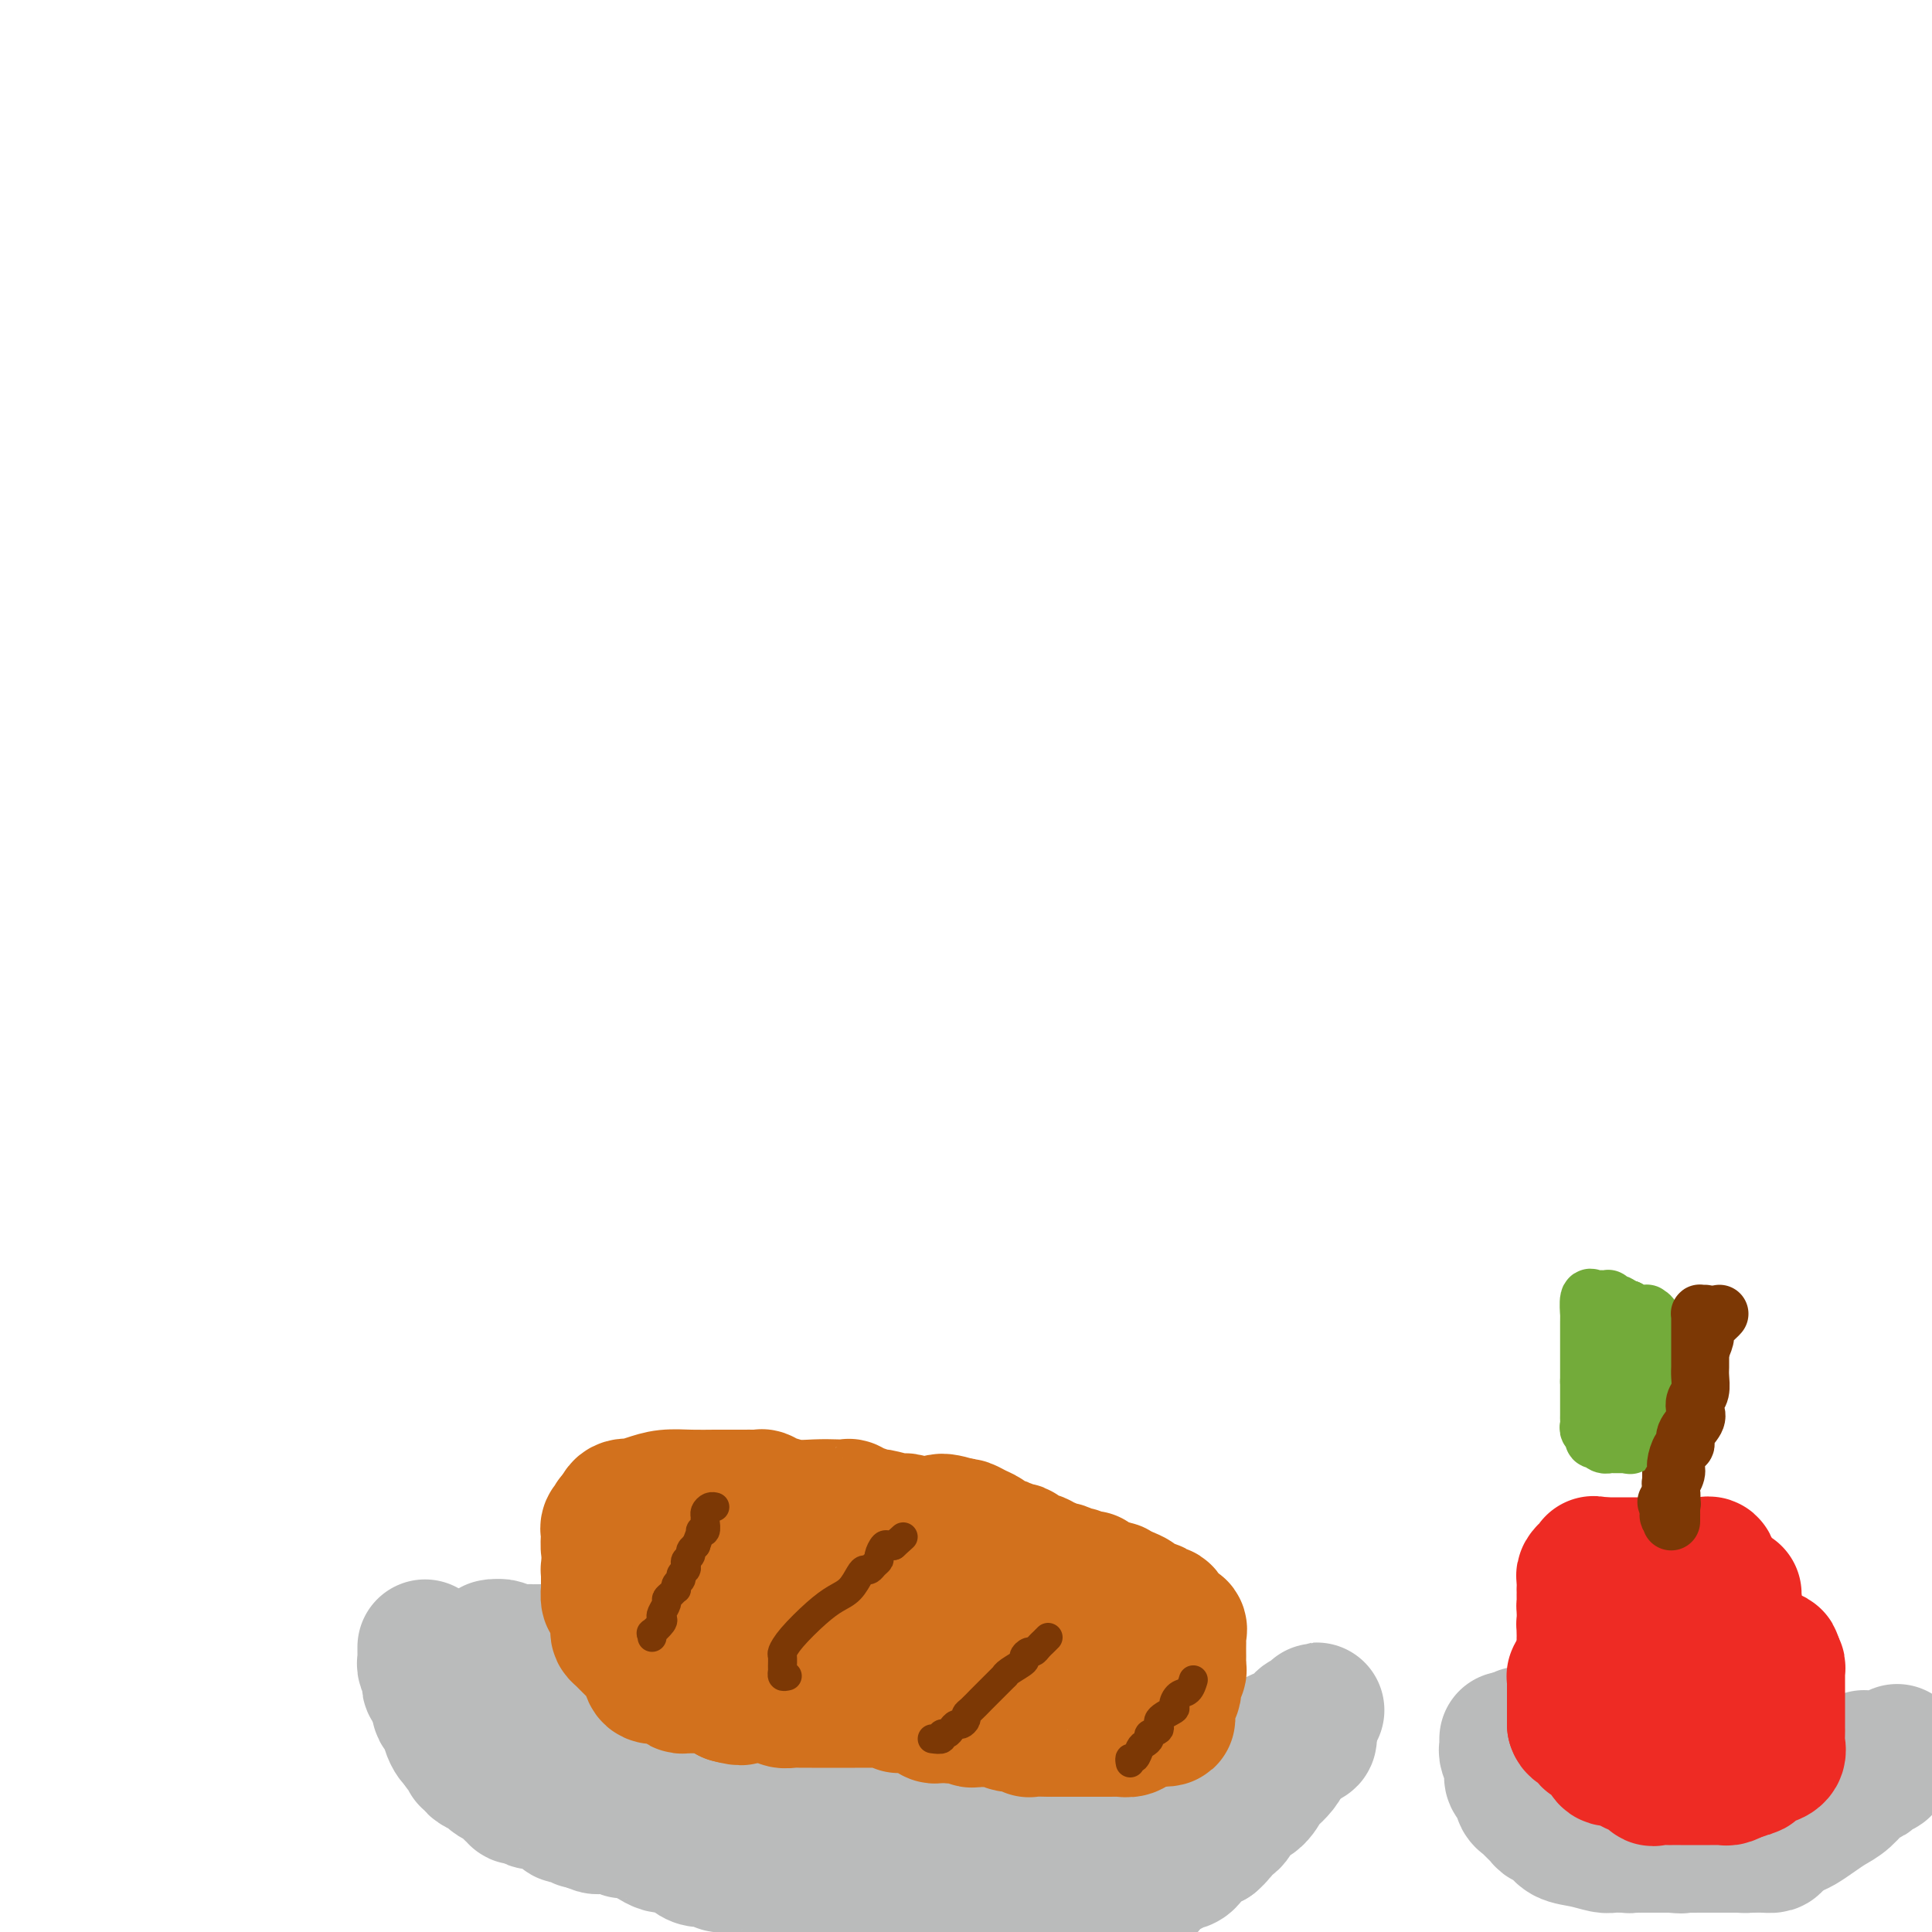 <svg viewBox='0 0 400 400' version='1.1' xmlns='http://www.w3.org/2000/svg' xmlns:xlink='http://www.w3.org/1999/xlink'><g fill='none' stroke='#BABBBB' stroke-width='28' stroke-linecap='round' stroke-linejoin='round'><path d='M88,341c0.002,0.336 0.004,0.672 0,1c-0.004,0.328 -0.015,0.647 0,1c0.015,0.353 0.057,0.738 0,1c-0.057,0.262 -0.212,0.399 0,1c0.212,0.601 0.793,1.667 1,2c0.207,0.333 0.040,-0.065 0,0c-0.040,0.065 0.045,0.595 0,1c-0.045,0.405 -0.222,0.686 0,1c0.222,0.314 0.843,0.662 1,1c0.157,0.338 -0.151,0.668 0,1c0.151,0.332 0.762,0.666 1,1c0.238,0.334 0.102,0.667 0,1c-0.102,0.333 -0.172,0.665 0,1c0.172,0.335 0.585,0.671 1,1c0.415,0.329 0.832,0.649 1,1c0.168,0.351 0.086,0.733 0,1c-0.086,0.267 -0.177,0.418 0,1c0.177,0.582 0.622,1.595 1,2c0.378,0.405 0.689,0.203 1,0'/><path d='M95,360c1.040,3.137 0.139,1.481 0,1c-0.139,-0.481 0.484,0.214 1,1c0.516,0.786 0.925,1.664 1,2c0.075,0.336 -0.183,0.132 0,0c0.183,-0.132 0.808,-0.190 1,0c0.192,0.190 -0.047,0.629 0,1c0.047,0.371 0.381,0.673 1,1c0.619,0.327 1.524,0.680 2,1c0.476,0.320 0.524,0.606 1,1c0.476,0.394 1.380,0.894 2,1c0.620,0.106 0.955,-0.183 1,0c0.045,0.183 -0.199,0.838 0,1c0.199,0.162 0.840,-0.168 1,0c0.160,0.168 -0.161,0.833 0,1c0.161,0.167 0.805,-0.165 1,0c0.195,0.165 -0.059,0.828 0,1c0.059,0.172 0.431,-0.147 1,0c0.569,0.147 1.337,0.760 2,1c0.663,0.240 1.223,0.107 2,0c0.777,-0.107 1.770,-0.187 2,0c0.230,0.187 -0.303,0.642 0,1c0.303,0.358 1.443,0.618 2,1c0.557,0.382 0.530,0.887 1,1c0.470,0.113 1.435,-0.166 2,0c0.565,0.166 0.729,0.775 1,1c0.271,0.225 0.649,0.064 1,0c0.351,-0.064 0.676,-0.032 1,0'/><path d='M122,377c3.252,1.619 1.382,1.166 1,1c-0.382,-0.166 0.724,-0.046 1,0c0.276,0.046 -0.276,0.016 0,0c0.276,-0.016 1.382,-0.019 2,0c0.618,0.019 0.750,0.061 1,0c0.250,-0.061 0.619,-0.224 1,0c0.381,0.224 0.773,0.834 1,1c0.227,0.166 0.287,-0.113 1,0c0.713,0.113 2.078,0.617 3,1c0.922,0.383 1.402,0.645 2,1c0.598,0.355 1.315,0.803 2,1c0.685,0.197 1.338,0.143 2,0c0.662,-0.143 1.333,-0.374 2,0c0.667,0.374 1.331,1.354 2,2c0.669,0.646 1.344,0.958 2,1c0.656,0.042 1.292,-0.185 2,0c0.708,0.185 1.489,0.782 2,1c0.511,0.218 0.753,0.058 1,0c0.247,-0.058 0.499,-0.015 1,0c0.501,0.015 1.251,0.003 2,0c0.749,-0.003 1.499,0.003 2,0c0.501,-0.003 0.755,-0.016 1,0c0.245,0.016 0.481,0.059 1,0c0.519,-0.059 1.321,-0.222 2,0c0.679,0.222 1.234,0.829 2,1c0.766,0.171 1.742,-0.094 3,0c1.258,0.094 2.798,0.547 4,1c1.202,0.453 2.064,0.905 3,1c0.936,0.095 1.944,-0.167 3,0c1.056,0.167 2.159,0.762 3,1c0.841,0.238 1.421,0.119 2,0'/><path d='M179,390c5.062,0.845 3.216,0.959 3,1c-0.216,0.041 1.198,0.011 2,0c0.802,-0.011 0.991,-0.003 2,0c1.009,0.003 2.836,0.001 4,0c1.164,-0.001 1.665,-0.000 2,0c0.335,0.000 0.505,0.000 1,0c0.495,-0.000 1.314,-0.000 2,0c0.686,0.000 1.240,0.000 2,0c0.760,-0.000 1.726,-0.000 3,0c1.274,0.000 2.857,0.000 4,0c1.143,-0.000 1.847,-0.000 3,0c1.153,0.000 2.755,0.000 4,0c1.245,-0.000 2.133,-0.000 3,0c0.867,0.000 1.711,0.000 3,0c1.289,-0.000 3.021,-0.000 4,0c0.979,0.000 1.203,0.000 2,0c0.797,-0.000 2.167,-0.000 3,0c0.833,0.000 1.127,0.000 2,0c0.873,-0.000 2.323,-0.000 3,0c0.677,0.000 0.581,0.001 1,0c0.419,-0.001 1.354,-0.002 2,0c0.646,0.002 1.002,0.008 1,0c-0.002,-0.008 -0.362,-0.029 0,0c0.362,0.029 1.448,0.109 2,0c0.552,-0.109 0.571,-0.409 1,-1c0.429,-0.591 1.269,-1.475 2,-2c0.731,-0.525 1.353,-0.690 2,-1c0.647,-0.310 1.318,-0.763 2,-1c0.682,-0.237 1.376,-0.256 2,-1c0.624,-0.744 1.178,-2.213 2,-3c0.822,-0.787 1.911,-0.894 3,-1'/><path d='M251,381c2.519,-2.209 1.817,-2.732 2,-3c0.183,-0.268 1.252,-0.280 2,-1c0.748,-0.720 1.173,-2.146 2,-3c0.827,-0.854 2.054,-1.135 3,-2c0.946,-0.865 1.612,-2.313 2,-3c0.388,-0.687 0.499,-0.614 1,-1c0.501,-0.386 1.392,-1.231 2,-2c0.608,-0.769 0.933,-1.463 1,-2c0.067,-0.537 -0.123,-0.918 0,-1c0.123,-0.082 0.557,0.136 1,0c0.443,-0.136 0.893,-0.624 1,-1c0.107,-0.376 -0.129,-0.640 0,-1c0.129,-0.360 0.623,-0.818 1,-1c0.377,-0.182 0.637,-0.090 1,0c0.363,0.090 0.829,0.179 1,0c0.171,-0.179 0.046,-0.625 0,-1c-0.046,-0.375 -0.012,-0.678 0,-1c0.012,-0.322 0.004,-0.663 0,-1c-0.004,-0.337 -0.002,-0.668 0,-1'/><path d='M271,356c3.126,-3.837 0.942,-0.930 0,0c-0.942,0.930 -0.640,-0.116 -1,0c-0.360,0.116 -1.380,1.393 -2,2c-0.620,0.607 -0.838,0.545 -2,1c-1.162,0.455 -3.267,1.429 -4,2c-0.733,0.571 -0.096,0.741 0,1c0.096,0.259 -0.351,0.608 -1,1c-0.649,0.392 -1.501,0.826 -2,1c-0.499,0.174 -0.644,0.088 -1,0c-0.356,-0.088 -0.922,-0.178 -1,0c-0.078,0.178 0.332,0.625 0,1c-0.332,0.375 -1.406,0.678 -2,1c-0.594,0.322 -0.708,0.663 -1,1c-0.292,0.337 -0.763,0.671 -1,1c-0.237,0.329 -0.239,0.652 -1,1c-0.761,0.348 -2.282,0.722 -3,1c-0.718,0.278 -0.633,0.460 -1,1c-0.367,0.540 -1.186,1.437 -2,2c-0.814,0.563 -1.623,0.791 -2,1c-0.377,0.209 -0.321,0.399 -1,1c-0.679,0.601 -2.093,1.614 -3,2c-0.907,0.386 -1.307,0.146 -2,0c-0.693,-0.146 -1.678,-0.197 -3,0c-1.322,0.197 -2.981,0.641 -4,1c-1.019,0.359 -1.400,0.632 -2,1c-0.600,0.368 -1.421,0.831 -2,1c-0.579,0.169 -0.918,0.045 -1,0c-0.082,-0.045 0.093,-0.012 0,0c-0.093,0.012 -0.455,0.003 -1,0c-0.545,-0.003 -1.272,-0.002 -2,0'/><path d='M223,380c-2.809,0.464 -1.333,0.124 -1,0c0.333,-0.124 -0.477,-0.033 -1,0c-0.523,0.033 -0.760,0.009 -1,0c-0.240,-0.009 -0.483,-0.002 -1,0c-0.517,0.002 -1.308,-0.000 -2,0c-0.692,0.000 -1.284,0.004 -2,0c-0.716,-0.004 -1.554,-0.015 -2,0c-0.446,0.015 -0.500,0.057 -1,0c-0.500,-0.057 -1.448,-0.211 -2,0c-0.552,0.211 -0.710,0.789 -1,1c-0.290,0.211 -0.711,0.057 -1,0c-0.289,-0.057 -0.445,-0.015 -1,0c-0.555,0.015 -1.511,0.004 -2,0c-0.489,-0.004 -0.513,-0.001 -1,0c-0.487,0.001 -1.438,0.000 -2,0c-0.562,-0.000 -0.735,-0.000 -1,0c-0.265,0.000 -0.624,0.000 -1,0c-0.376,-0.000 -0.771,-0.000 -1,0c-0.229,0.000 -0.293,0.000 -1,0c-0.707,-0.000 -2.057,-0.000 -3,0c-0.943,0.000 -1.480,0.000 -2,0c-0.520,-0.000 -1.025,-0.000 -2,0c-0.975,0.000 -2.422,0.000 -4,0c-1.578,-0.000 -3.287,-0.000 -5,0c-1.713,0.000 -3.432,0.000 -5,0c-1.568,-0.000 -2.987,-0.000 -4,0c-1.013,0.000 -1.619,0.000 -2,0c-0.381,-0.000 -0.535,-0.000 -1,0c-0.465,0.000 -1.241,0.000 -2,0c-0.759,-0.000 -1.503,-0.000 -2,0c-0.497,0.000 -0.749,0.000 -1,0'/><path d='M165,381c-9.114,0.155 -2.897,0.042 -1,0c1.897,-0.042 -0.524,-0.011 -2,0c-1.476,0.011 -2.006,0.004 -3,0c-0.994,-0.004 -2.452,-0.004 -4,0c-1.548,0.004 -3.184,0.012 -4,0c-0.816,-0.012 -0.810,-0.046 -1,0c-0.190,0.046 -0.576,0.171 -1,0c-0.424,-0.171 -0.887,-0.638 -1,-1c-0.113,-0.362 0.123,-0.618 0,-1c-0.123,-0.382 -0.607,-0.891 -1,-1c-0.393,-0.109 -0.697,0.182 -1,0c-0.303,-0.182 -0.607,-0.836 -1,-1c-0.393,-0.164 -0.876,0.163 -1,0c-0.124,-0.163 0.110,-0.817 0,-1c-0.110,-0.183 -0.565,0.106 -1,0c-0.435,-0.106 -0.852,-0.607 -1,-1c-0.148,-0.393 -0.029,-0.679 0,-1c0.029,-0.321 -0.034,-0.677 0,-1c0.034,-0.323 0.164,-0.611 0,-1c-0.164,-0.389 -0.621,-0.877 -1,-1c-0.379,-0.123 -0.679,0.121 -1,0c-0.321,-0.121 -0.663,-0.607 -1,-1c-0.337,-0.393 -0.668,-0.693 -1,-1c-0.332,-0.307 -0.666,-0.621 -1,-1c-0.334,-0.379 -0.667,-0.823 -1,-1c-0.333,-0.177 -0.667,-0.089 -1,0'/><path d='M135,367c-1.991,-2.185 -0.469,-1.149 0,-1c0.469,0.149 -0.116,-0.591 -1,-1c-0.884,-0.409 -2.068,-0.488 -3,-1c-0.932,-0.512 -1.612,-1.457 -2,-2c-0.388,-0.543 -0.484,-0.684 -1,-1c-0.516,-0.316 -1.452,-0.807 -2,-1c-0.548,-0.193 -0.709,-0.088 -1,0c-0.291,0.088 -0.710,0.160 -1,0c-0.290,-0.160 -0.449,-0.550 -1,-1c-0.551,-0.450 -1.495,-0.958 -2,-1c-0.505,-0.042 -0.570,0.382 -1,0c-0.430,-0.382 -1.223,-1.569 -2,-2c-0.777,-0.431 -1.536,-0.104 -2,0c-0.464,0.104 -0.631,-0.015 -1,0c-0.369,0.015 -0.940,0.164 -1,0c-0.060,-0.164 0.390,-0.640 0,-1c-0.390,-0.360 -1.620,-0.604 -2,-1c-0.380,-0.396 0.091,-0.943 0,-1c-0.091,-0.057 -0.744,0.375 -1,0c-0.256,-0.375 -0.115,-1.557 0,-2c0.115,-0.443 0.204,-0.147 0,0c-0.204,0.147 -0.700,0.145 -1,0c-0.300,-0.145 -0.405,-0.434 -1,-1c-0.595,-0.566 -1.679,-1.408 -2,-2c-0.321,-0.592 0.121,-0.932 0,-1c-0.121,-0.068 -0.806,0.136 -1,0c-0.194,-0.136 0.102,-0.614 0,-1c-0.102,-0.386 -0.600,-0.682 -1,-1c-0.400,-0.318 -0.700,-0.659 -1,-1'/><path d='M104,344c-1.460,-2.016 -1.109,-2.057 -1,-2c0.109,0.057 -0.024,0.211 0,0c0.024,-0.211 0.206,-0.788 0,-1c-0.206,-0.212 -0.800,-0.058 -1,0c-0.200,0.058 -0.006,0.019 0,0c0.006,-0.019 -0.178,-0.019 0,0c0.178,0.019 0.716,0.058 1,0c0.284,-0.058 0.315,-0.212 1,0c0.685,0.212 2.024,0.789 3,1c0.976,0.211 1.587,0.057 2,0c0.413,-0.057 0.626,-0.015 1,0c0.374,0.015 0.908,0.003 1,0c0.092,-0.003 -0.260,0.003 0,0c0.260,-0.003 1.130,-0.016 2,0c0.870,0.016 1.739,0.059 2,0c0.261,-0.059 -0.085,-0.220 0,0c0.085,0.220 0.600,0.822 1,1c0.400,0.178 0.685,-0.067 1,0c0.315,0.067 0.662,0.448 1,1c0.338,0.552 0.669,1.276 1,2'/><path d='M119,346c1.172,0.558 1.103,-0.047 1,0c-0.103,0.047 -0.238,0.747 0,1c0.238,0.253 0.851,0.058 1,0c0.149,-0.058 -0.166,0.022 0,0c0.166,-0.022 0.814,-0.145 1,0c0.186,0.145 -0.091,0.560 0,1c0.091,0.440 0.549,0.907 1,1c0.451,0.093 0.894,-0.186 1,0c0.106,0.186 -0.125,0.837 0,1c0.125,0.163 0.606,-0.163 1,0c0.394,0.163 0.701,0.814 1,1c0.299,0.186 0.591,-0.092 1,0c0.409,0.092 0.936,0.554 1,1c0.064,0.446 -0.334,0.876 0,1c0.334,0.124 1.399,-0.059 2,0c0.601,0.059 0.739,0.358 1,1c0.261,0.642 0.647,1.626 1,2c0.353,0.374 0.673,0.139 1,0c0.327,-0.139 0.660,-0.183 1,0c0.340,0.183 0.685,0.592 1,1c0.315,0.408 0.599,0.813 1,1c0.401,0.187 0.919,0.155 1,0c0.081,-0.155 -0.274,-0.434 0,0c0.274,0.434 1.177,1.580 2,2c0.823,0.420 1.566,0.112 2,0c0.434,-0.112 0.560,-0.030 1,0c0.440,0.030 1.195,0.008 2,0c0.805,-0.008 1.658,-0.002 2,0c0.342,0.002 0.171,0.001 0,0'/><path d='M146,360c1.732,0.410 2.562,1.434 3,2c0.438,0.566 0.482,0.672 1,1c0.518,0.328 1.509,0.876 2,1c0.491,0.124 0.483,-0.178 1,0c0.517,0.178 1.557,0.835 2,1c0.443,0.165 0.287,-0.163 1,0c0.713,0.163 2.296,0.818 3,1c0.704,0.182 0.529,-0.110 1,0c0.471,0.110 1.587,0.622 3,1c1.413,0.378 3.124,0.622 4,1c0.876,0.378 0.916,0.890 1,1c0.084,0.110 0.212,-0.181 1,0c0.788,0.181 2.238,0.833 3,1c0.762,0.167 0.837,-0.151 1,0c0.163,0.151 0.414,0.770 1,1c0.586,0.230 1.508,0.069 2,0c0.492,-0.069 0.555,-0.047 1,0c0.445,0.047 1.271,0.118 2,0c0.729,-0.118 1.360,-0.424 2,0c0.640,0.424 1.289,1.578 2,2c0.711,0.422 1.485,0.113 2,0c0.515,-0.113 0.770,-0.030 1,0c0.230,0.030 0.435,0.008 1,0c0.565,-0.008 1.492,-0.002 2,0c0.508,0.002 0.599,0.001 1,0c0.401,-0.001 1.111,-0.000 2,0c0.889,0.000 1.956,0.000 3,0c1.044,-0.000 2.063,-0.000 3,0c0.937,0.000 1.791,0.000 3,0c1.209,-0.000 2.774,-0.000 4,0c1.226,0.000 2.113,0.000 3,0'/><path d='M208,373c4.450,0.000 3.076,0.000 3,0c-0.076,-0.000 1.146,-0.000 2,0c0.854,0.000 1.341,0.000 2,0c0.659,-0.000 1.491,-0.000 2,0c0.509,0.000 0.696,0.000 1,0c0.304,-0.000 0.725,-0.000 1,0c0.275,0.000 0.405,0.000 1,0c0.595,-0.000 1.655,-0.000 2,0c0.345,0.000 -0.025,0.001 0,0c0.025,-0.001 0.444,-0.004 1,0c0.556,0.004 1.248,0.016 2,0c0.752,-0.016 1.562,-0.061 2,0c0.438,0.061 0.502,0.226 1,0c0.498,-0.226 1.428,-0.844 2,-1c0.572,-0.156 0.786,0.150 1,0c0.214,-0.150 0.429,-0.757 1,-1c0.571,-0.243 1.500,-0.122 2,0c0.500,0.122 0.571,0.244 1,0c0.429,-0.244 1.214,-0.854 2,-1c0.786,-0.146 1.572,0.172 2,0c0.428,-0.172 0.497,-0.834 1,-1c0.503,-0.166 1.440,0.163 2,0c0.560,-0.163 0.741,-0.818 1,-1c0.259,-0.182 0.594,0.109 1,0c0.406,-0.109 0.881,-0.617 1,-1c0.119,-0.383 -0.119,-0.642 0,-1c0.119,-0.358 0.595,-0.814 1,-1c0.405,-0.186 0.737,-0.101 1,0c0.263,0.101 0.455,0.220 1,0c0.545,-0.220 1.441,-0.777 2,-1c0.559,-0.223 0.779,-0.111 1,0'/><path d='M251,364c3.733,-1.392 1.564,-0.371 1,0c-0.564,0.371 0.477,0.092 1,0c0.523,-0.092 0.530,0.005 1,0c0.470,-0.005 1.405,-0.110 2,0c0.595,0.110 0.849,0.437 2,0c1.151,-0.437 3.197,-1.638 4,-2c0.803,-0.362 0.361,0.115 1,0c0.639,-0.115 2.358,-0.821 3,-1c0.642,-0.179 0.206,0.168 0,0c-0.206,-0.168 -0.182,-0.850 0,-1c0.182,-0.150 0.521,0.233 0,1c-0.521,0.767 -1.903,1.917 -3,3c-1.097,1.083 -1.911,2.099 -3,3c-1.089,0.901 -2.454,1.686 -3,2c-0.546,0.314 -0.273,0.157 0,0'/></g>
<g fill='none' stroke='#D2711D' stroke-width='28' stroke-linecap='round' stroke-linejoin='round'><path d='M127,325c-0.423,0.017 -0.845,0.033 -1,0c-0.155,-0.033 -0.041,-0.116 0,0c0.041,0.116 0.010,0.431 0,1c-0.010,0.569 0.000,1.394 0,2c-0.000,0.606 -0.010,0.995 0,1c0.010,0.005 0.041,-0.374 0,0c-0.041,0.374 -0.155,1.501 0,2c0.155,0.499 0.579,0.370 1,1c0.421,0.630 0.838,2.018 1,3c0.162,0.982 0.070,1.557 0,2c-0.070,0.443 -0.117,0.755 0,1c0.117,0.245 0.397,0.423 1,1c0.603,0.577 1.528,1.552 2,2c0.472,0.448 0.490,0.369 1,1c0.510,0.631 1.512,1.972 2,3c0.488,1.028 0.463,1.742 1,2c0.537,0.258 1.635,0.059 2,0c0.365,-0.059 -0.004,0.023 0,0c0.004,-0.023 0.381,-0.150 1,0c0.619,0.150 1.479,0.576 2,1c0.521,0.424 0.702,0.846 1,1c0.298,0.154 0.712,0.040 1,0c0.288,-0.040 0.450,-0.005 1,0c0.550,0.005 1.488,-0.019 2,0c0.512,0.019 0.599,0.082 1,0c0.401,-0.082 1.114,-0.309 2,0c0.886,0.309 1.943,1.155 3,2'/><path d='M151,351c3.257,0.928 2.900,0.249 3,0c0.100,-0.249 0.657,-0.066 1,0c0.343,0.066 0.473,0.017 1,0c0.527,-0.017 1.450,-0.001 2,0c0.550,0.001 0.728,-0.014 1,0c0.272,0.014 0.639,0.056 1,0c0.361,-0.056 0.716,-0.211 1,0c0.284,0.211 0.497,0.789 1,1c0.503,0.211 1.295,0.057 2,0c0.705,-0.057 1.324,-0.015 2,0c0.676,0.015 1.408,0.004 2,0c0.592,-0.004 1.043,-0.001 2,0c0.957,0.001 2.420,0.000 3,0c0.580,-0.000 0.278,-0.000 1,0c0.722,0.000 2.469,0.000 3,0c0.531,-0.000 -0.154,-0.001 0,0c0.154,0.001 1.145,0.004 2,0c0.855,-0.004 1.573,-0.015 2,0c0.427,0.015 0.563,0.057 1,0c0.437,-0.057 1.177,-0.211 2,0c0.823,0.211 1.730,0.789 2,1c0.270,0.211 -0.097,0.054 0,0c0.097,-0.054 0.660,-0.007 1,0c0.340,0.007 0.459,-0.026 1,0c0.541,0.026 1.506,0.110 2,0c0.494,-0.110 0.518,-0.414 1,0c0.482,0.414 1.424,1.547 2,2c0.576,0.453 0.788,0.227 1,0'/><path d='M194,355c6.832,0.618 2.412,0.165 1,0c-1.412,-0.165 0.185,-0.040 1,0c0.815,0.040 0.848,-0.003 1,0c0.152,0.003 0.424,0.053 1,0c0.576,-0.053 1.457,-0.210 2,0c0.543,0.210 0.748,0.787 1,1c0.252,0.213 0.552,0.061 1,0c0.448,-0.061 1.045,-0.031 2,0c0.955,0.031 2.270,0.065 3,0c0.730,-0.065 0.876,-0.228 1,0c0.124,0.228 0.226,0.846 1,1c0.774,0.154 2.219,-0.155 3,0c0.781,0.155 0.898,0.774 1,1c0.102,0.226 0.188,0.061 1,0c0.812,-0.061 2.349,-0.016 3,0c0.651,0.016 0.415,0.004 1,0c0.585,-0.004 1.992,-0.001 3,0c1.008,0.001 1.618,0.000 2,0c0.382,-0.000 0.536,-0.000 1,0c0.464,0.000 1.238,0.000 2,0c0.762,-0.000 1.513,-0.000 2,0c0.487,0.000 0.711,0.001 1,0c0.289,-0.001 0.642,-0.004 1,0c0.358,0.004 0.722,0.015 1,0c0.278,-0.015 0.470,-0.056 1,0c0.530,0.056 1.399,0.207 2,0c0.601,-0.207 0.935,-0.774 1,-1c0.065,-0.226 -0.137,-0.112 0,0c0.137,0.112 0.614,0.223 1,0c0.386,-0.223 0.682,-0.778 1,-1c0.318,-0.222 0.659,-0.111 1,0'/><path d='M238,356c6.969,-0.020 2.392,-0.570 1,-1c-1.392,-0.430 0.402,-0.739 1,-1c0.598,-0.261 0.002,-0.473 0,-1c-0.002,-0.527 0.592,-1.370 1,-2c0.408,-0.630 0.631,-1.048 1,-1c0.369,0.048 0.883,0.561 1,0c0.117,-0.561 -0.165,-2.196 0,-3c0.165,-0.804 0.776,-0.778 1,-1c0.224,-0.222 0.060,-0.693 0,-1c-0.060,-0.307 -0.017,-0.449 0,-1c0.017,-0.551 0.006,-1.510 0,-2c-0.006,-0.490 -0.009,-0.511 0,-1c0.009,-0.489 0.028,-1.445 0,-2c-0.028,-0.555 -0.102,-0.709 0,-1c0.102,-0.291 0.382,-0.718 0,-1c-0.382,-0.282 -1.426,-0.419 -2,-1c-0.574,-0.581 -0.679,-1.606 -1,-2c-0.321,-0.394 -0.860,-0.158 -1,0c-0.140,0.158 0.117,0.239 0,0c-0.117,-0.239 -0.610,-0.799 -1,-1c-0.390,-0.201 -0.677,-0.043 -1,0c-0.323,0.043 -0.680,-0.030 -1,0c-0.320,0.030 -0.601,0.162 -1,0c-0.399,-0.162 -0.915,-0.618 -1,-1c-0.085,-0.382 0.262,-0.691 0,-1c-0.262,-0.309 -1.132,-0.619 -2,-1c-0.868,-0.381 -1.734,-0.833 -2,-1c-0.266,-0.167 0.067,-0.048 0,0c-0.067,0.048 -0.533,0.024 -1,0'/><path d='M230,329c-2.365,-1.425 -1.277,-0.486 -1,0c0.277,0.486 -0.258,0.519 -1,0c-0.742,-0.519 -1.692,-1.589 -2,-2c-0.308,-0.411 0.024,-0.162 0,0c-0.024,0.162 -0.406,0.236 -1,0c-0.594,-0.236 -1.402,-0.781 -2,-1c-0.598,-0.219 -0.986,-0.112 -1,0c-0.014,0.112 0.346,0.227 0,0c-0.346,-0.227 -1.398,-0.797 -2,-1c-0.602,-0.203 -0.753,-0.039 -1,0c-0.247,0.039 -0.590,-0.046 -1,0c-0.410,0.046 -0.888,0.222 -1,0c-0.112,-0.222 0.143,-0.843 0,-1c-0.143,-0.157 -0.682,0.152 -1,0c-0.318,-0.152 -0.414,-0.763 -1,-1c-0.586,-0.237 -1.661,-0.101 -2,0c-0.339,0.101 0.060,0.167 0,0c-0.060,-0.167 -0.578,-0.566 -1,-1c-0.422,-0.434 -0.747,-0.904 -1,-1c-0.253,-0.096 -0.434,0.181 -1,0c-0.566,-0.181 -1.516,-0.822 -2,-1c-0.484,-0.178 -0.500,0.106 -1,0c-0.500,-0.106 -1.482,-0.603 -2,-1c-0.518,-0.397 -0.572,-0.694 -1,-1c-0.428,-0.306 -1.231,-0.621 -2,-1c-0.769,-0.379 -1.506,-0.823 -2,-1c-0.494,-0.177 -0.747,-0.089 -1,0'/><path d='M199,316c-5.734,-2.007 -4.570,-0.524 -4,0c0.570,0.524 0.545,0.089 0,0c-0.545,-0.089 -1.611,0.168 -3,0c-1.389,-0.168 -3.101,-0.762 -4,-1c-0.899,-0.238 -0.983,-0.120 -1,0c-0.017,0.120 0.035,0.244 -1,0c-1.035,-0.244 -3.156,-0.854 -4,-1c-0.844,-0.146 -0.411,0.171 -1,0c-0.589,-0.171 -2.201,-0.830 -3,-1c-0.799,-0.170 -0.785,0.150 -1,0c-0.215,-0.150 -0.657,-0.771 -1,-1c-0.343,-0.229 -0.586,-0.065 -1,0c-0.414,0.065 -1.000,0.033 -2,0c-1.000,-0.033 -2.414,-0.065 -4,0c-1.586,0.065 -3.342,0.228 -5,0c-1.658,-0.228 -3.217,-0.846 -4,-1c-0.783,-0.154 -0.789,0.155 -1,0c-0.211,-0.155 -0.626,-0.774 -1,-1c-0.374,-0.226 -0.706,-0.061 -1,0c-0.294,0.061 -0.549,0.016 -1,0c-0.451,-0.016 -1.100,-0.005 -2,0c-0.900,0.005 -2.053,0.004 -3,0c-0.947,-0.004 -1.687,-0.012 -3,0c-1.313,0.012 -3.197,0.042 -5,0c-1.803,-0.042 -3.523,-0.156 -5,0c-1.477,0.156 -2.711,0.583 -4,1c-1.289,0.417 -2.634,0.823 -3,1c-0.366,0.177 0.248,0.125 0,0c-0.248,-0.125 -1.356,-0.321 -2,0c-0.644,0.321 -0.822,1.161 -1,2'/><path d='M128,314c-1.713,0.799 -0.996,0.798 -1,1c-0.004,0.202 -0.731,0.608 -1,1c-0.269,0.392 -0.081,0.772 0,1c0.081,0.228 0.057,0.306 0,1c-0.057,0.694 -0.145,2.005 0,3c0.145,0.995 0.523,1.674 1,2c0.477,0.326 1.055,0.301 2,1c0.945,0.699 2.259,2.123 4,4c1.741,1.877 3.909,4.205 6,6c2.091,1.795 4.103,3.055 6,4c1.897,0.945 3.677,1.574 5,2c1.323,0.426 2.187,0.650 3,1c0.813,0.350 1.573,0.825 2,1c0.427,0.175 0.519,0.048 1,0c0.481,-0.048 1.351,-0.019 2,0c0.649,0.019 1.077,0.026 2,0c0.923,-0.026 2.340,-0.087 3,0c0.660,0.087 0.562,0.322 1,0c0.438,-0.322 1.413,-1.200 2,-2c0.587,-0.800 0.787,-1.521 1,-2c0.213,-0.479 0.439,-0.717 1,-1c0.561,-0.283 1.455,-0.612 2,-1c0.545,-0.388 0.740,-0.836 1,-1c0.260,-0.164 0.586,-0.044 1,0c0.414,0.044 0.918,0.012 1,0c0.082,-0.012 -0.258,-0.005 0,0c0.258,0.005 1.113,0.007 2,0c0.887,-0.007 1.805,-0.022 3,0c1.195,0.022 2.668,0.083 4,0c1.332,-0.083 2.523,-0.309 4,0c1.477,0.309 3.238,1.155 5,2'/><path d='M191,337c3.378,0.309 1.822,0.083 2,0c0.178,-0.083 2.088,-0.022 3,0c0.912,0.022 0.826,0.006 1,0c0.174,-0.006 0.609,-0.002 2,0c1.391,0.002 3.737,0.000 5,0c1.263,-0.000 1.442,-0.000 2,0c0.558,0.000 1.494,0.000 2,0c0.506,-0.000 0.584,-0.000 1,0c0.416,0.000 1.172,0.000 2,0c0.828,-0.000 1.727,0.000 2,0c0.273,-0.000 -0.082,-0.000 0,0c0.082,0.000 0.599,0.000 1,0c0.401,-0.000 0.684,-0.000 1,0c0.316,0.000 0.663,0.001 1,0c0.337,-0.001 0.662,-0.004 1,0c0.338,0.004 0.687,0.014 1,0c0.313,-0.014 0.590,-0.052 1,0c0.410,0.052 0.952,0.194 1,-1c0.048,-1.194 -0.399,-3.723 -1,-5c-0.601,-1.277 -1.357,-1.301 -2,-2c-0.643,-0.699 -1.173,-2.073 -2,-3c-0.827,-0.927 -1.951,-1.408 -3,-2c-1.049,-0.592 -2.025,-1.296 -3,-2'/><path d='M209,322c-2.514,-2.630 -3.300,-2.206 -4,-2c-0.700,0.206 -1.315,0.195 -2,0c-0.685,-0.195 -1.440,-0.574 -2,-1c-0.560,-0.426 -0.925,-0.899 -2,-1c-1.075,-0.101 -2.860,0.169 -4,0c-1.140,-0.169 -1.634,-0.777 -2,-1c-0.366,-0.223 -0.605,-0.059 -2,0c-1.395,0.059 -3.945,0.015 -6,0c-2.055,-0.015 -3.614,-0.000 -5,0c-1.386,0.000 -2.600,-0.014 -4,0c-1.400,0.014 -2.988,0.056 -4,0c-1.012,-0.056 -1.449,-0.211 -2,0c-0.551,0.211 -1.214,0.789 -2,1c-0.786,0.211 -1.693,0.057 -3,0c-1.307,-0.057 -3.014,-0.015 -4,0c-0.986,0.015 -1.253,0.005 -2,0c-0.747,-0.005 -1.975,-0.003 -3,0c-1.025,0.003 -1.848,0.007 -3,0c-1.152,-0.007 -2.634,-0.023 -4,0c-1.366,0.023 -2.615,0.087 -3,0c-0.385,-0.087 0.094,-0.323 0,0c-0.094,0.323 -0.761,1.207 -1,2c-0.239,0.793 -0.049,1.494 0,3c0.049,1.506 -0.042,3.815 0,5c0.042,1.185 0.219,1.246 1,2c0.781,0.754 2.168,2.202 3,3c0.832,0.798 1.109,0.946 2,1c0.891,0.054 2.398,0.016 4,0c1.602,-0.016 3.301,-0.008 5,0'/><path d='M160,334c2.652,0.155 3.782,0.041 5,0c1.218,-0.041 2.522,-0.011 3,0c0.478,0.011 0.129,0.003 0,0c-0.129,-0.003 -0.037,-0.001 0,0c0.037,0.001 0.018,0.000 0,0'/></g>
<g fill='none' stroke='#7C3805' stroke-width='6' stroke-linecap='round' stroke-linejoin='round'><path d='M135,339c0.060,-0.476 0.120,-0.953 0,-1c-0.120,-0.047 -0.421,0.334 0,0c0.421,-0.334 1.562,-1.385 2,-2c0.438,-0.615 0.173,-0.794 0,-1c-0.173,-0.206 -0.253,-0.437 0,-1c0.253,-0.563 0.839,-1.456 1,-2c0.161,-0.544 -0.101,-0.737 0,-1c0.101,-0.263 0.567,-0.595 1,-1c0.433,-0.405 0.833,-0.882 1,-1c0.167,-0.118 0.101,0.123 0,0c-0.101,-0.123 -0.237,-0.610 0,-1c0.237,-0.390 0.847,-0.682 1,-1c0.153,-0.318 -0.151,-0.663 0,-1c0.151,-0.337 0.757,-0.668 1,-1c0.243,-0.332 0.121,-0.667 0,-1c-0.121,-0.333 -0.242,-0.664 0,-1c0.242,-0.336 0.848,-0.678 1,-1c0.152,-0.322 -0.152,-0.625 0,-1c0.152,-0.375 0.758,-0.821 1,-1c0.242,-0.179 0.121,-0.089 0,0'/><path d='M144,320c1.558,-3.648 0.953,-3.267 1,-3c0.047,0.267 0.748,0.422 1,0c0.252,-0.422 0.057,-1.419 0,-2c-0.057,-0.581 0.023,-0.744 0,-1c-0.023,-0.256 -0.151,-0.605 0,-1c0.151,-0.395 0.579,-0.837 1,-1c0.421,-0.163 0.835,-0.047 1,0c0.165,0.047 0.083,0.023 0,0'/><path d='M163,347c-0.423,0.098 -0.846,0.196 -1,0c-0.154,-0.196 -0.038,-0.686 0,-1c0.038,-0.314 -0.003,-0.450 0,-1c0.003,-0.550 0.048,-1.513 0,-2c-0.048,-0.487 -0.189,-0.500 0,-1c0.189,-0.500 0.709,-1.489 2,-3c1.291,-1.511 3.354,-3.543 5,-5c1.646,-1.457 2.875,-2.337 4,-3c1.125,-0.663 2.147,-1.109 3,-2c0.853,-0.891 1.539,-2.228 2,-3c0.461,-0.772 0.697,-0.979 1,-1c0.303,-0.021 0.673,0.145 1,0c0.327,-0.145 0.613,-0.599 1,-1c0.387,-0.401 0.877,-0.748 1,-1c0.123,-0.252 -0.122,-0.408 0,-1c0.122,-0.592 0.610,-1.621 1,-2c0.390,-0.379 0.683,-0.108 1,0c0.317,0.108 0.659,0.054 1,0'/><path d='M185,320c3.500,-3.167 1.750,-1.583 0,0'/><path d='M193,360c0.869,0.119 1.739,0.238 2,0c0.261,-0.238 -0.085,-0.834 0,-1c0.085,-0.166 0.601,0.096 1,0c0.399,-0.096 0.681,-0.551 1,-1c0.319,-0.449 0.676,-0.893 1,-1c0.324,-0.107 0.616,0.122 1,0c0.384,-0.122 0.862,-0.595 1,-1c0.138,-0.405 -0.063,-0.741 0,-1c0.063,-0.259 0.388,-0.441 1,-1c0.612,-0.559 1.509,-1.494 2,-2c0.491,-0.506 0.577,-0.582 1,-1c0.423,-0.418 1.183,-1.176 2,-2c0.817,-0.824 1.693,-1.712 2,-2c0.307,-0.288 0.047,0.024 0,0c-0.047,-0.024 0.120,-0.384 1,-1c0.880,-0.616 2.473,-1.489 3,-2c0.527,-0.511 -0.014,-0.662 0,-1c0.014,-0.338 0.582,-0.865 1,-1c0.418,-0.135 0.687,0.121 1,0c0.313,-0.121 0.672,-0.620 1,-1c0.328,-0.380 0.627,-0.641 1,-1c0.373,-0.359 0.821,-0.817 1,-1c0.179,-0.183 0.090,-0.092 0,0'/><path d='M234,365c-0.089,-0.477 -0.177,-0.954 0,-1c0.177,-0.046 0.620,0.338 1,0c0.380,-0.338 0.699,-1.399 1,-2c0.301,-0.601 0.585,-0.741 1,-1c0.415,-0.259 0.960,-0.637 1,-1c0.040,-0.363 -0.424,-0.712 0,-1c0.424,-0.288 1.737,-0.515 2,-1c0.263,-0.485 -0.526,-1.228 0,-2c0.526,-0.772 2.365,-1.573 3,-2c0.635,-0.427 0.065,-0.479 0,-1c-0.065,-0.521 0.374,-1.511 1,-2c0.626,-0.489 1.438,-0.478 2,-1c0.562,-0.522 0.875,-1.578 1,-2c0.125,-0.422 0.063,-0.211 0,0'/></g>
<g fill='none' stroke='#BABBBB' stroke-width='28' stroke-linecap='round' stroke-linejoin='round'><path d='M312,360c-0.009,0.319 -0.017,0.638 0,1c0.017,0.362 0.060,0.766 0,1c-0.060,0.234 -0.222,0.299 0,1c0.222,0.701 0.829,2.037 1,3c0.171,0.963 -0.094,1.554 0,2c0.094,0.446 0.546,0.746 1,1c0.454,0.254 0.909,0.463 1,1c0.091,0.537 -0.183,1.401 0,2c0.183,0.599 0.823,0.934 1,1c0.177,0.066 -0.108,-0.137 0,0c0.108,0.137 0.610,0.613 1,1c0.390,0.387 0.669,0.685 1,1c0.331,0.315 0.713,0.647 1,1c0.287,0.353 0.479,0.725 1,1c0.521,0.275 1.370,0.452 2,1c0.630,0.548 1.040,1.467 2,2c0.960,0.533 2.468,0.679 4,1c1.532,0.321 3.086,0.818 4,1c0.914,0.182 1.186,0.049 2,0c0.814,-0.049 2.168,-0.013 3,0c0.832,0.013 1.140,0.003 2,0c0.860,-0.003 2.272,-0.001 3,0c0.728,0.001 0.772,0.000 1,0c0.228,-0.000 0.638,-0.000 1,0c0.362,0.000 0.675,0.000 1,0c0.325,-0.000 0.663,-0.000 1,0'/><path d='M346,382c3.552,0.309 1.433,0.083 1,0c-0.433,-0.083 0.821,-0.022 2,0c1.179,0.022 2.283,0.006 3,0c0.717,-0.006 1.047,-0.001 3,0c1.953,0.001 5.530,-0.002 7,0c1.470,0.002 0.835,0.008 1,0c0.165,-0.008 1.132,-0.029 2,0c0.868,0.029 1.639,0.107 2,0c0.361,-0.107 0.312,-0.399 1,-1c0.688,-0.601 2.112,-1.511 3,-2c0.888,-0.489 1.238,-0.558 2,-1c0.762,-0.442 1.934,-1.256 3,-2c1.066,-0.744 2.024,-1.418 3,-2c0.976,-0.582 1.968,-1.073 3,-2c1.032,-0.927 2.104,-2.291 3,-3c0.896,-0.709 1.617,-0.763 2,-1c0.383,-0.237 0.428,-0.656 1,-1c0.572,-0.344 1.670,-0.614 2,-1c0.330,-0.386 -0.107,-0.887 0,-1c0.107,-0.113 0.760,0.162 1,0c0.240,-0.162 0.069,-0.761 0,-1c-0.069,-0.239 -0.034,-0.120 0,0'/><path d='M391,364c3.529,-2.630 0.852,-0.705 0,0c-0.852,0.705 0.122,0.189 0,0c-0.122,-0.189 -1.339,-0.051 -2,0c-0.661,0.051 -0.766,0.017 -1,0c-0.234,-0.017 -0.596,-0.015 -1,0c-0.404,0.015 -0.849,0.044 -1,0c-0.151,-0.044 -0.006,-0.162 0,0c0.006,0.162 -0.125,0.603 -1,1c-0.875,0.397 -2.492,0.749 -3,1c-0.508,0.251 0.093,0.400 0,1c-0.093,0.600 -0.879,1.652 -2,2c-1.121,0.348 -2.577,-0.009 -3,0c-0.423,0.009 0.186,0.384 0,1c-0.186,0.616 -1.166,1.474 -2,2c-0.834,0.526 -1.523,0.719 -2,1c-0.477,0.281 -0.742,0.651 -1,1c-0.258,0.349 -0.507,0.676 -1,1c-0.493,0.324 -1.229,0.646 -2,1c-0.771,0.354 -1.578,0.738 -2,1c-0.422,0.262 -0.459,0.400 -1,1c-0.541,0.600 -1.585,1.663 -2,2c-0.415,0.337 -0.202,-0.053 0,0c0.202,0.053 0.394,0.550 0,1c-0.394,0.450 -1.375,0.852 -2,1c-0.625,0.148 -0.893,0.042 -2,0c-1.107,-0.042 -3.054,-0.021 -5,0'/><path d='M355,382c-1.803,-0.000 -2.812,-0.000 -4,0c-1.188,0.000 -2.556,0.000 -4,0c-1.444,-0.000 -2.964,-0.000 -4,0c-1.036,0.000 -1.588,0.001 -2,0c-0.412,-0.001 -0.685,-0.004 -1,0c-0.315,0.004 -0.673,0.016 -1,0c-0.327,-0.016 -0.623,-0.060 -1,0c-0.377,0.060 -0.836,0.223 -1,0c-0.164,-0.223 -0.033,-0.833 0,-1c0.033,-0.167 -0.032,0.110 0,0c0.032,-0.110 0.162,-0.607 0,-1c-0.162,-0.393 -0.617,-0.683 -1,-1c-0.383,-0.317 -0.693,-0.662 -1,-1c-0.307,-0.338 -0.610,-0.668 -1,-1c-0.390,-0.332 -0.867,-0.666 -1,-1c-0.133,-0.334 0.079,-0.667 0,-1c-0.079,-0.333 -0.447,-0.667 -1,-1c-0.553,-0.333 -1.290,-0.667 -2,-1c-0.710,-0.333 -1.391,-0.667 -2,-1c-0.609,-0.333 -1.144,-0.667 -2,-1c-0.856,-0.333 -2.034,-0.667 -3,-1c-0.966,-0.333 -1.722,-0.667 -3,-1c-1.278,-0.333 -3.080,-0.667 -4,-1c-0.920,-0.333 -0.960,-0.667 -1,-1'/><path d='M315,367c-2.630,-1.467 -0.705,-1.636 0,-2c0.705,-0.364 0.189,-0.923 0,-1c-0.189,-0.077 -0.051,0.330 0,0c0.051,-0.330 0.014,-1.395 0,-2c-0.014,-0.605 -0.004,-0.750 0,-1c0.004,-0.250 0.001,-0.606 0,-1c-0.001,-0.394 -0.000,-0.827 0,-1c0.000,-0.173 0.000,-0.087 0,0'/></g>
<g fill='none' stroke='#EE2B24' stroke-width='28' stroke-linecap='round' stroke-linejoin='round'><path d='M346,342c0.309,0.098 0.619,0.195 1,0c0.381,-0.195 0.835,-0.683 1,-1c0.165,-0.317 0.042,-0.462 0,-1c-0.042,-0.538 -0.001,-1.467 0,-2c0.001,-0.533 -0.037,-0.668 0,-1c0.037,-0.332 0.151,-0.860 0,-1c-0.151,-0.140 -0.566,0.107 -1,0c-0.434,-0.107 -0.886,-0.567 -1,-1c-0.114,-0.433 0.110,-0.838 0,-1c-0.110,-0.162 -0.555,-0.081 -1,0'/><path d='M345,334c-0.646,-0.447 -0.761,-0.064 -1,0c-0.239,0.064 -0.603,-0.190 -1,0c-0.397,0.190 -0.827,0.826 -1,1c-0.173,0.174 -0.088,-0.114 0,0c0.088,0.114 0.178,0.629 0,1c-0.178,0.371 -0.625,0.596 -1,1c-0.375,0.404 -0.677,0.986 -1,1c-0.323,0.014 -0.668,-0.539 -1,0c-0.332,0.539 -0.652,2.172 -2,3c-1.348,0.828 -3.724,0.853 -5,1c-1.276,0.147 -1.452,0.417 -2,1c-0.548,0.583 -1.467,1.480 -2,2c-0.533,0.520 -0.679,0.664 -1,1c-0.321,0.336 -0.818,0.863 -1,1c-0.182,0.137 -0.049,-0.117 0,0c0.049,0.117 0.013,0.605 0,1c-0.013,0.395 -0.003,0.696 0,1c0.003,0.304 0.001,0.610 0,1c-0.001,0.390 -0.000,0.864 0,1c0.000,0.136 0.000,-0.066 0,0c-0.000,0.066 -0.000,0.399 0,1c0.000,0.601 0.000,1.470 0,2c-0.000,0.530 -0.000,0.720 0,1c0.000,0.280 0.000,0.652 0,1c-0.000,0.348 -0.000,0.674 0,1'/><path d='M326,357c0.450,1.477 1.573,0.171 2,0c0.427,-0.171 0.156,0.795 0,1c-0.156,0.205 -0.196,-0.350 0,0c0.196,0.350 0.629,1.604 1,2c0.371,0.396 0.680,-0.066 1,0c0.320,0.066 0.652,0.661 1,1c0.348,0.339 0.712,0.421 1,1c0.288,0.579 0.501,1.656 1,2c0.499,0.344 1.286,-0.044 2,0c0.714,0.044 1.356,0.519 2,1c0.644,0.481 1.290,0.966 2,1c0.710,0.034 1.485,-0.383 2,0c0.515,0.383 0.772,1.567 1,2c0.228,0.433 0.428,0.116 1,0c0.572,-0.116 1.514,-0.031 2,0c0.486,0.031 0.514,0.008 1,0c0.486,-0.008 1.429,-0.002 2,0c0.571,0.002 0.769,0.001 1,0c0.231,-0.001 0.496,-0.000 1,0c0.504,0.000 1.249,-0.000 2,0c0.751,0.000 1.510,0.001 2,0c0.490,-0.001 0.713,-0.004 1,0c0.287,0.004 0.638,0.015 1,0c0.362,-0.015 0.736,-0.056 1,0c0.264,0.056 0.417,0.207 1,0c0.583,-0.207 1.595,-0.774 2,-1c0.405,-0.226 0.202,-0.113 0,0'/><path d='M360,367c2.964,-0.372 1.374,-0.803 1,-1c-0.374,-0.197 0.468,-0.160 1,0c0.532,0.160 0.756,0.444 1,0c0.244,-0.444 0.510,-1.614 1,-2c0.490,-0.386 1.203,0.013 2,0c0.797,-0.013 1.678,-0.438 2,-1c0.322,-0.562 0.086,-1.262 0,-2c-0.086,-0.738 -0.023,-1.514 0,-2c0.023,-0.486 0.006,-0.683 0,-1c-0.006,-0.317 -0.002,-0.754 0,-1c0.002,-0.246 0.000,-0.302 0,-1c-0.000,-0.698 -0.000,-2.037 0,-3c0.000,-0.963 0.000,-1.550 0,-2c-0.000,-0.450 -0.000,-0.764 0,-1c0.000,-0.236 0.001,-0.392 0,-1c-0.001,-0.608 -0.003,-1.666 0,-2c0.003,-0.334 0.012,0.055 0,0c-0.012,-0.055 -0.044,-0.554 0,-1c0.044,-0.446 0.166,-0.837 0,-1c-0.166,-0.163 -0.618,-0.096 -1,0c-0.382,0.096 -0.694,0.222 -1,0c-0.306,-0.222 -0.608,-0.791 -1,-1c-0.392,-0.209 -0.875,-0.056 -1,0c-0.125,0.056 0.107,0.016 0,0c-0.107,-0.016 -0.554,-0.008 -1,0'/><path d='M363,344c-0.875,-0.464 -0.564,-0.126 -1,0c-0.436,0.126 -1.619,0.038 -2,0c-0.381,-0.038 0.042,-0.027 0,0c-0.042,0.027 -0.547,0.071 -1,0c-0.453,-0.071 -0.853,-0.258 -1,0c-0.147,0.258 -0.039,0.960 0,1c0.039,0.040 0.011,-0.581 0,-1c-0.011,-0.419 -0.003,-0.636 0,-1c0.003,-0.364 0.001,-0.874 0,-1c-0.001,-0.126 -0.000,0.131 0,0c0.000,-0.131 0.000,-0.651 0,-1c-0.000,-0.349 -0.000,-0.528 0,-1c0.000,-0.472 0.000,-1.236 0,-2'/><path d='M358,338c-0.000,-0.571 -0.001,0.001 0,0c0.001,-0.001 0.004,-0.574 0,-1c-0.004,-0.426 -0.015,-0.706 0,-1c0.015,-0.294 0.057,-0.604 0,-1c-0.057,-0.396 -0.211,-0.879 0,-1c0.211,-0.121 0.789,0.121 1,0c0.211,-0.121 0.057,-0.604 0,-1c-0.057,-0.396 -0.015,-0.706 0,-1c0.015,-0.294 0.004,-0.574 0,-1c-0.004,-0.426 -0.001,-0.999 0,-1c0.001,-0.001 0.000,0.571 0,1c-0.000,0.429 -0.000,0.714 0,1'/><path d='M359,332c0.182,-0.671 0.137,0.651 0,1c-0.137,0.349 -0.365,-0.275 -1,0c-0.635,0.275 -1.676,1.451 -2,2c-0.324,0.549 0.068,0.473 0,1c-0.068,0.527 -0.596,1.658 -1,2c-0.404,0.342 -0.686,-0.105 -1,0c-0.314,0.105 -0.662,0.760 -1,1c-0.338,0.240 -0.668,0.064 -1,0c-0.332,-0.064 -0.667,-0.016 -1,0c-0.333,0.016 -0.664,0.000 -1,0c-0.336,-0.000 -0.678,0.015 -1,0c-0.322,-0.015 -0.625,-0.059 -1,0c-0.375,0.059 -0.822,0.222 -1,0c-0.178,-0.222 -0.086,-0.829 0,-1c0.086,-0.171 0.168,0.094 0,0c-0.168,-0.094 -0.584,-0.547 -1,-1'/><path d='M346,337c-1.389,-0.336 -0.362,-0.678 0,-1c0.362,-0.322 0.059,-0.626 0,-1c-0.059,-0.374 0.125,-0.818 0,-1c-0.125,-0.182 -0.558,-0.101 -1,0c-0.442,0.101 -0.892,0.223 -1,0c-0.108,-0.223 0.127,-0.792 0,-1c-0.127,-0.208 -0.615,-0.056 -1,0c-0.385,0.056 -0.667,0.015 -1,0c-0.333,-0.015 -0.718,-0.004 -1,0c-0.282,0.004 -0.460,0.001 -1,0c-0.540,-0.001 -1.440,-0.000 -2,0c-0.560,0.000 -0.780,0.000 -1,0'/><path d='M337,333c-1.797,-0.159 -1.791,-0.058 -2,0c-0.209,0.058 -0.633,0.072 -1,0c-0.367,-0.072 -0.675,-0.230 -1,0c-0.325,0.230 -0.665,0.849 -1,1c-0.335,0.151 -0.664,-0.167 -1,0c-0.336,0.167 -0.678,0.819 -1,1c-0.322,0.181 -0.622,-0.110 -1,0c-0.378,0.110 -0.833,0.620 -1,1c-0.167,0.380 -0.045,0.630 0,1c0.045,0.370 0.012,0.860 0,1c-0.012,0.140 -0.003,-0.069 0,0c0.003,0.069 0.001,0.418 0,1c-0.001,0.582 0.000,1.399 0,2c-0.000,0.601 -0.001,0.987 0,1c0.001,0.013 0.003,-0.347 0,0c-0.003,0.347 -0.012,1.399 0,2c0.012,0.601 0.045,0.749 0,1c-0.045,0.251 -0.167,0.603 0,1c0.167,0.397 0.623,0.839 1,1c0.377,0.161 0.674,0.042 1,0c0.326,-0.042 0.681,-0.009 1,0c0.319,0.009 0.601,-0.008 1,0c0.399,0.008 0.915,0.041 1,0c0.085,-0.041 -0.261,-0.154 0,0c0.261,0.154 1.131,0.577 2,1'/><path d='M335,348c1.565,0.630 1.977,0.705 2,1c0.023,0.295 -0.345,0.811 0,1c0.345,0.189 1.402,0.051 2,0c0.598,-0.051 0.738,-0.014 1,0c0.262,0.014 0.648,0.004 1,0c0.352,-0.004 0.671,-0.001 1,0c0.329,0.001 0.667,0.000 1,0c0.333,-0.000 0.661,-0.000 1,0c0.339,0.000 0.691,0.000 1,0c0.309,-0.000 0.577,-0.000 1,0c0.423,0.000 1.001,0.000 2,0c0.999,-0.000 2.418,-0.000 3,0c0.582,0.000 0.327,0.000 1,0c0.673,-0.000 2.275,-0.000 3,0c0.725,0.000 0.572,0.000 1,0c0.428,-0.000 1.438,-0.000 2,0c0.562,0.000 0.675,0.001 1,0c0.325,-0.001 0.860,-0.004 1,0c0.140,0.004 -0.117,0.016 0,0c0.117,-0.016 0.606,-0.060 1,0c0.394,0.060 0.693,0.222 1,0c0.307,-0.222 0.621,-0.829 1,-1c0.379,-0.171 0.823,0.094 1,0c0.177,-0.094 0.089,-0.547 0,-1'/><path d='M364,348c4.520,0.064 1.320,0.224 0,0c-1.320,-0.224 -0.761,-0.833 0,-1c0.761,-0.167 1.724,0.109 2,0c0.276,-0.109 -0.134,-0.604 0,-1c0.134,-0.396 0.813,-0.695 1,-1c0.187,-0.305 -0.118,-0.618 0,-1c0.118,-0.382 0.659,-0.834 0,-1c-0.659,-0.166 -2.518,-0.044 -3,0c-0.482,0.044 0.414,0.012 0,0c-0.414,-0.012 -2.138,-0.003 -3,0c-0.862,0.003 -0.862,0.001 -1,0c-0.138,-0.001 -0.415,-0.000 -1,0c-0.585,0.000 -1.480,0.000 -2,0c-0.520,-0.000 -0.665,-0.000 -1,0c-0.335,0.000 -0.859,0.000 -1,0c-0.141,-0.000 0.103,-0.000 0,0c-0.103,0.000 -0.551,0.000 -1,0'/><path d='M354,343c-2.238,-0.235 -1.332,-0.823 -1,-1c0.332,-0.177 0.089,0.058 0,0c-0.089,-0.058 -0.024,-0.410 0,-1c0.024,-0.590 0.006,-1.419 0,-2c-0.006,-0.581 -0.001,-0.915 0,-1c0.001,-0.085 -0.001,0.081 0,0c0.001,-0.081 0.004,-0.407 0,-1c-0.004,-0.593 -0.015,-1.454 0,-2c0.015,-0.546 0.057,-0.776 0,-1c-0.057,-0.224 -0.211,-0.440 0,-1c0.211,-0.560 0.789,-1.462 1,-2c0.211,-0.538 0.057,-0.711 0,-1c-0.057,-0.289 -0.015,-0.693 0,-1c0.015,-0.307 0.004,-0.516 0,-1c-0.004,-0.484 -0.002,-1.242 0,-2'/><path d='M354,326c-0.013,-2.796 -0.046,-1.285 0,-1c0.046,0.285 0.171,-0.656 0,-1c-0.171,-0.344 -0.637,-0.092 -1,0c-0.363,0.092 -0.622,0.025 -1,0c-0.378,-0.025 -0.875,-0.007 -1,0c-0.125,0.007 0.121,0.002 0,0c-0.121,-0.002 -0.611,-0.000 -1,0c-0.389,0.000 -0.678,0.000 -1,0c-0.322,-0.000 -0.678,-0.000 -1,0c-0.322,0.000 -0.611,0.000 -1,0c-0.389,-0.000 -0.878,-0.000 -1,0c-0.122,0.000 0.123,0.000 0,0c-0.123,-0.000 -0.613,-0.000 -1,0c-0.387,0.000 -0.670,0.000 -1,0c-0.330,-0.000 -0.706,-0.000 -1,0c-0.294,0.000 -0.506,0.000 -1,0c-0.494,-0.000 -1.271,-0.000 -2,0c-0.729,0.000 -1.412,0.000 -2,0c-0.588,-0.000 -1.081,-0.000 -2,0c-0.919,0.000 -2.262,0.000 -3,0c-0.738,-0.000 -0.869,-0.000 -1,0'/><path d='M332,324c-3.581,-0.374 -1.534,-0.309 -1,0c0.534,0.309 -0.445,0.861 -1,1c-0.555,0.139 -0.685,-0.135 -1,0c-0.315,0.135 -0.817,0.680 -1,1c-0.183,0.320 -0.049,0.414 0,1c0.049,0.586 0.013,1.663 0,2c-0.013,0.337 -0.004,-0.064 0,0c0.004,0.064 0.003,0.595 0,1c-0.003,0.405 -0.010,0.683 0,1c0.010,0.317 0.035,0.673 0,1c-0.035,0.327 -0.129,0.623 0,1c0.129,0.377 0.482,0.833 1,1c0.518,0.167 1.199,0.045 2,0c0.801,-0.045 1.720,-0.012 2,0c0.280,0.012 -0.079,0.003 0,0c0.079,-0.003 0.596,-0.001 1,0c0.404,0.001 0.697,0.000 1,0c0.303,-0.000 0.617,-0.000 1,0c0.383,0.000 0.834,0.000 1,0c0.166,-0.000 0.047,-0.000 0,0c-0.047,0.000 -0.024,0.000 0,0'/></g>
<g fill='none' stroke='#7C3805' stroke-width='12' stroke-linecap='round' stroke-linejoin='round'><path d='M345,311c0.423,-0.335 0.845,-0.670 1,-1c0.155,-0.330 0.041,-0.656 0,-1c-0.041,-0.344 -0.011,-0.705 0,-1c0.011,-0.295 0.003,-0.524 0,-1c-0.003,-0.476 -0.001,-1.198 0,-2c0.001,-0.802 -0.001,-1.685 0,-2c0.001,-0.315 0.004,-0.063 0,0c-0.004,0.063 -0.015,-0.062 0,-1c0.015,-0.938 0.056,-2.688 0,-4c-0.056,-1.312 -0.208,-2.187 0,-3c0.208,-0.813 0.778,-1.566 1,-2c0.222,-0.434 0.098,-0.550 0,-1c-0.098,-0.450 -0.170,-1.235 0,-2c0.170,-0.765 0.580,-1.511 1,-2c0.420,-0.489 0.849,-0.723 1,-1c0.151,-0.277 0.026,-0.598 0,-1c-0.026,-0.402 0.049,-0.886 0,-1c-0.049,-0.114 -0.223,0.141 0,0c0.223,-0.141 0.843,-0.677 1,-1c0.157,-0.323 -0.150,-0.433 0,-1c0.150,-0.567 0.757,-1.591 1,-2c0.243,-0.409 0.121,-0.205 0,0'/><path d='M351,281c1.093,-4.990 0.827,-2.463 1,-2c0.173,0.463 0.785,-1.136 1,-2c0.215,-0.864 0.033,-0.992 0,-1c-0.033,-0.008 0.082,0.103 0,0c-0.082,-0.103 -0.362,-0.420 0,-1c0.362,-0.580 1.365,-1.424 2,-2c0.635,-0.576 0.902,-0.886 1,-1c0.098,-0.114 0.028,-0.033 0,0c-0.028,0.033 -0.014,0.016 0,0'/></g>
<g fill='none' stroke='#73AB3A' stroke-width='12' stroke-linecap='round' stroke-linejoin='round'><path d='M345,285c-0.002,-0.331 -0.004,-0.661 0,-1c0.004,-0.339 0.015,-0.686 0,-1c-0.015,-0.314 -0.056,-0.594 0,-1c0.056,-0.406 0.208,-0.939 0,-1c-0.208,-0.061 -0.778,0.350 -1,0c-0.222,-0.350 -0.097,-1.459 0,-2c0.097,-0.541 0.166,-0.513 0,-1c-0.166,-0.487 -0.565,-1.490 -1,-2c-0.435,-0.510 -0.904,-0.529 -1,-1c-0.096,-0.471 0.181,-1.394 0,-2c-0.181,-0.606 -0.822,-0.895 -1,-1c-0.178,-0.105 0.106,-0.027 0,0c-0.106,0.027 -0.603,0.004 -1,0c-0.397,-0.004 -0.695,0.013 -1,0c-0.305,-0.013 -0.618,-0.055 -1,0c-0.382,0.055 -0.834,0.207 -1,0c-0.166,-0.207 -0.048,-0.773 0,-1c0.048,-0.227 0.024,-0.113 0,0'/><path d='M337,271c-0.951,-0.244 -0.828,0.145 -1,0c-0.172,-0.145 -0.637,-0.823 -1,-1c-0.363,-0.177 -0.622,0.149 -1,0c-0.378,-0.149 -0.875,-0.771 -1,-1c-0.125,-0.229 0.120,-0.064 0,0c-0.120,0.064 -0.607,0.029 -1,0c-0.393,-0.029 -0.694,-0.052 -1,0c-0.306,0.052 -0.618,0.177 -1,0c-0.382,-0.177 -0.834,-0.657 -1,0c-0.166,0.657 -0.044,2.452 0,3c0.044,0.548 0.012,-0.149 0,0c-0.012,0.149 -0.003,1.144 0,2c0.003,0.856 0.001,1.574 0,2c-0.001,0.426 -0.000,0.562 0,1c0.000,0.438 0.000,1.178 0,2c-0.000,0.822 -0.000,1.726 0,2c0.000,0.274 0.000,-0.080 0,0c-0.000,0.080 -0.000,0.595 0,1c0.000,0.405 0.000,0.700 0,1c-0.000,0.300 -0.000,0.606 0,1c0.000,0.394 0.000,0.875 0,1c-0.000,0.125 -0.000,-0.107 0,0c0.000,0.107 0.000,0.554 0,1'/><path d='M329,286c0.000,2.830 0.000,2.905 0,3c-0.000,0.095 -0.001,0.211 0,1c0.001,0.789 0.004,2.253 0,3c-0.004,0.747 -0.016,0.778 0,1c0.016,0.222 0.061,0.634 0,1c-0.061,0.366 -0.227,0.686 0,1c0.227,0.314 0.848,0.624 1,1c0.152,0.376 -0.166,0.819 0,1c0.166,0.181 0.814,0.101 1,0c0.186,-0.101 -0.091,-0.223 0,0c0.091,0.223 0.549,0.792 1,1c0.451,0.208 0.894,0.056 1,0c0.106,-0.056 -0.126,-0.015 0,0c0.126,0.015 0.611,0.004 1,0c0.389,-0.004 0.682,-0.001 1,0c0.318,0.001 0.662,0.000 1,0c0.338,-0.000 0.669,-0.000 1,0'/><path d='M337,299c1.193,0.439 0.176,0.036 0,0c-0.176,-0.036 0.489,0.295 1,0c0.511,-0.295 0.869,-1.217 1,-2c0.131,-0.783 0.035,-1.429 0,-2c-0.035,-0.571 -0.009,-1.069 0,-2c0.009,-0.931 0.003,-2.296 0,-3c-0.003,-0.704 -0.001,-0.748 0,-1c0.001,-0.252 0.000,-0.711 0,-1c-0.000,-0.289 -0.000,-0.406 0,-1c0.000,-0.594 0.000,-1.664 0,-2c-0.000,-0.336 -0.000,0.064 0,0c0.000,-0.064 0.000,-0.591 0,-1c-0.000,-0.409 -0.000,-0.701 0,-1c0.000,-0.299 0.000,-0.605 0,-1c-0.000,-0.395 -0.000,-0.879 0,-1c0.000,-0.121 0.000,0.122 0,0c-0.000,-0.122 -0.000,-0.610 0,-1c0.000,-0.390 0.000,-0.683 0,-1c-0.000,-0.317 -0.000,-0.659 0,-1'/><path d='M339,278c0.311,-3.489 0.089,-1.711 0,-1c-0.089,0.711 -0.044,0.356 0,0'/></g>
<g fill='none' stroke='#7C3805' stroke-width='12' stroke-linecap='round' stroke-linejoin='round'><path d='M353,272c-0.423,0.016 -0.845,0.032 -1,0c-0.155,-0.032 -0.041,-0.112 0,0c0.041,0.112 0.011,0.415 0,1c-0.011,0.585 -0.003,1.452 0,2c0.003,0.548 0.001,0.776 0,1c-0.001,0.224 -0.000,0.445 0,1c0.000,0.555 -0.000,1.446 0,2c0.000,0.554 0.001,0.771 0,1c-0.001,0.229 -0.004,0.470 0,1c0.004,0.530 0.015,1.350 0,2c-0.015,0.650 -0.054,1.132 0,2c0.054,0.868 0.203,2.123 0,3c-0.203,0.877 -0.758,1.377 -1,2c-0.242,0.623 -0.173,1.369 0,2c0.173,0.631 0.449,1.146 0,2c-0.449,0.854 -1.622,2.049 -2,3c-0.378,0.951 0.038,1.660 0,2c-0.038,0.340 -0.532,0.311 -1,1c-0.468,0.689 -0.910,2.096 -1,3c-0.090,0.904 0.172,1.306 0,2c-0.172,0.694 -0.778,1.681 -1,2c-0.222,0.319 -0.060,-0.029 0,0c0.060,0.029 0.017,0.437 0,1c-0.017,0.563 -0.009,1.282 0,2'/><path d='M346,310c-1.083,6.345 -0.290,3.207 0,2c0.290,-1.207 0.078,-0.483 0,0c-0.078,0.483 -0.021,0.724 0,1c0.021,0.276 0.006,0.585 0,1c-0.006,0.415 -0.001,0.936 0,1c0.001,0.064 0.000,-0.329 0,-1c-0.000,-0.671 -0.000,-1.620 0,-2c0.000,-0.380 0.000,-0.190 0,0'/></g>
</svg>